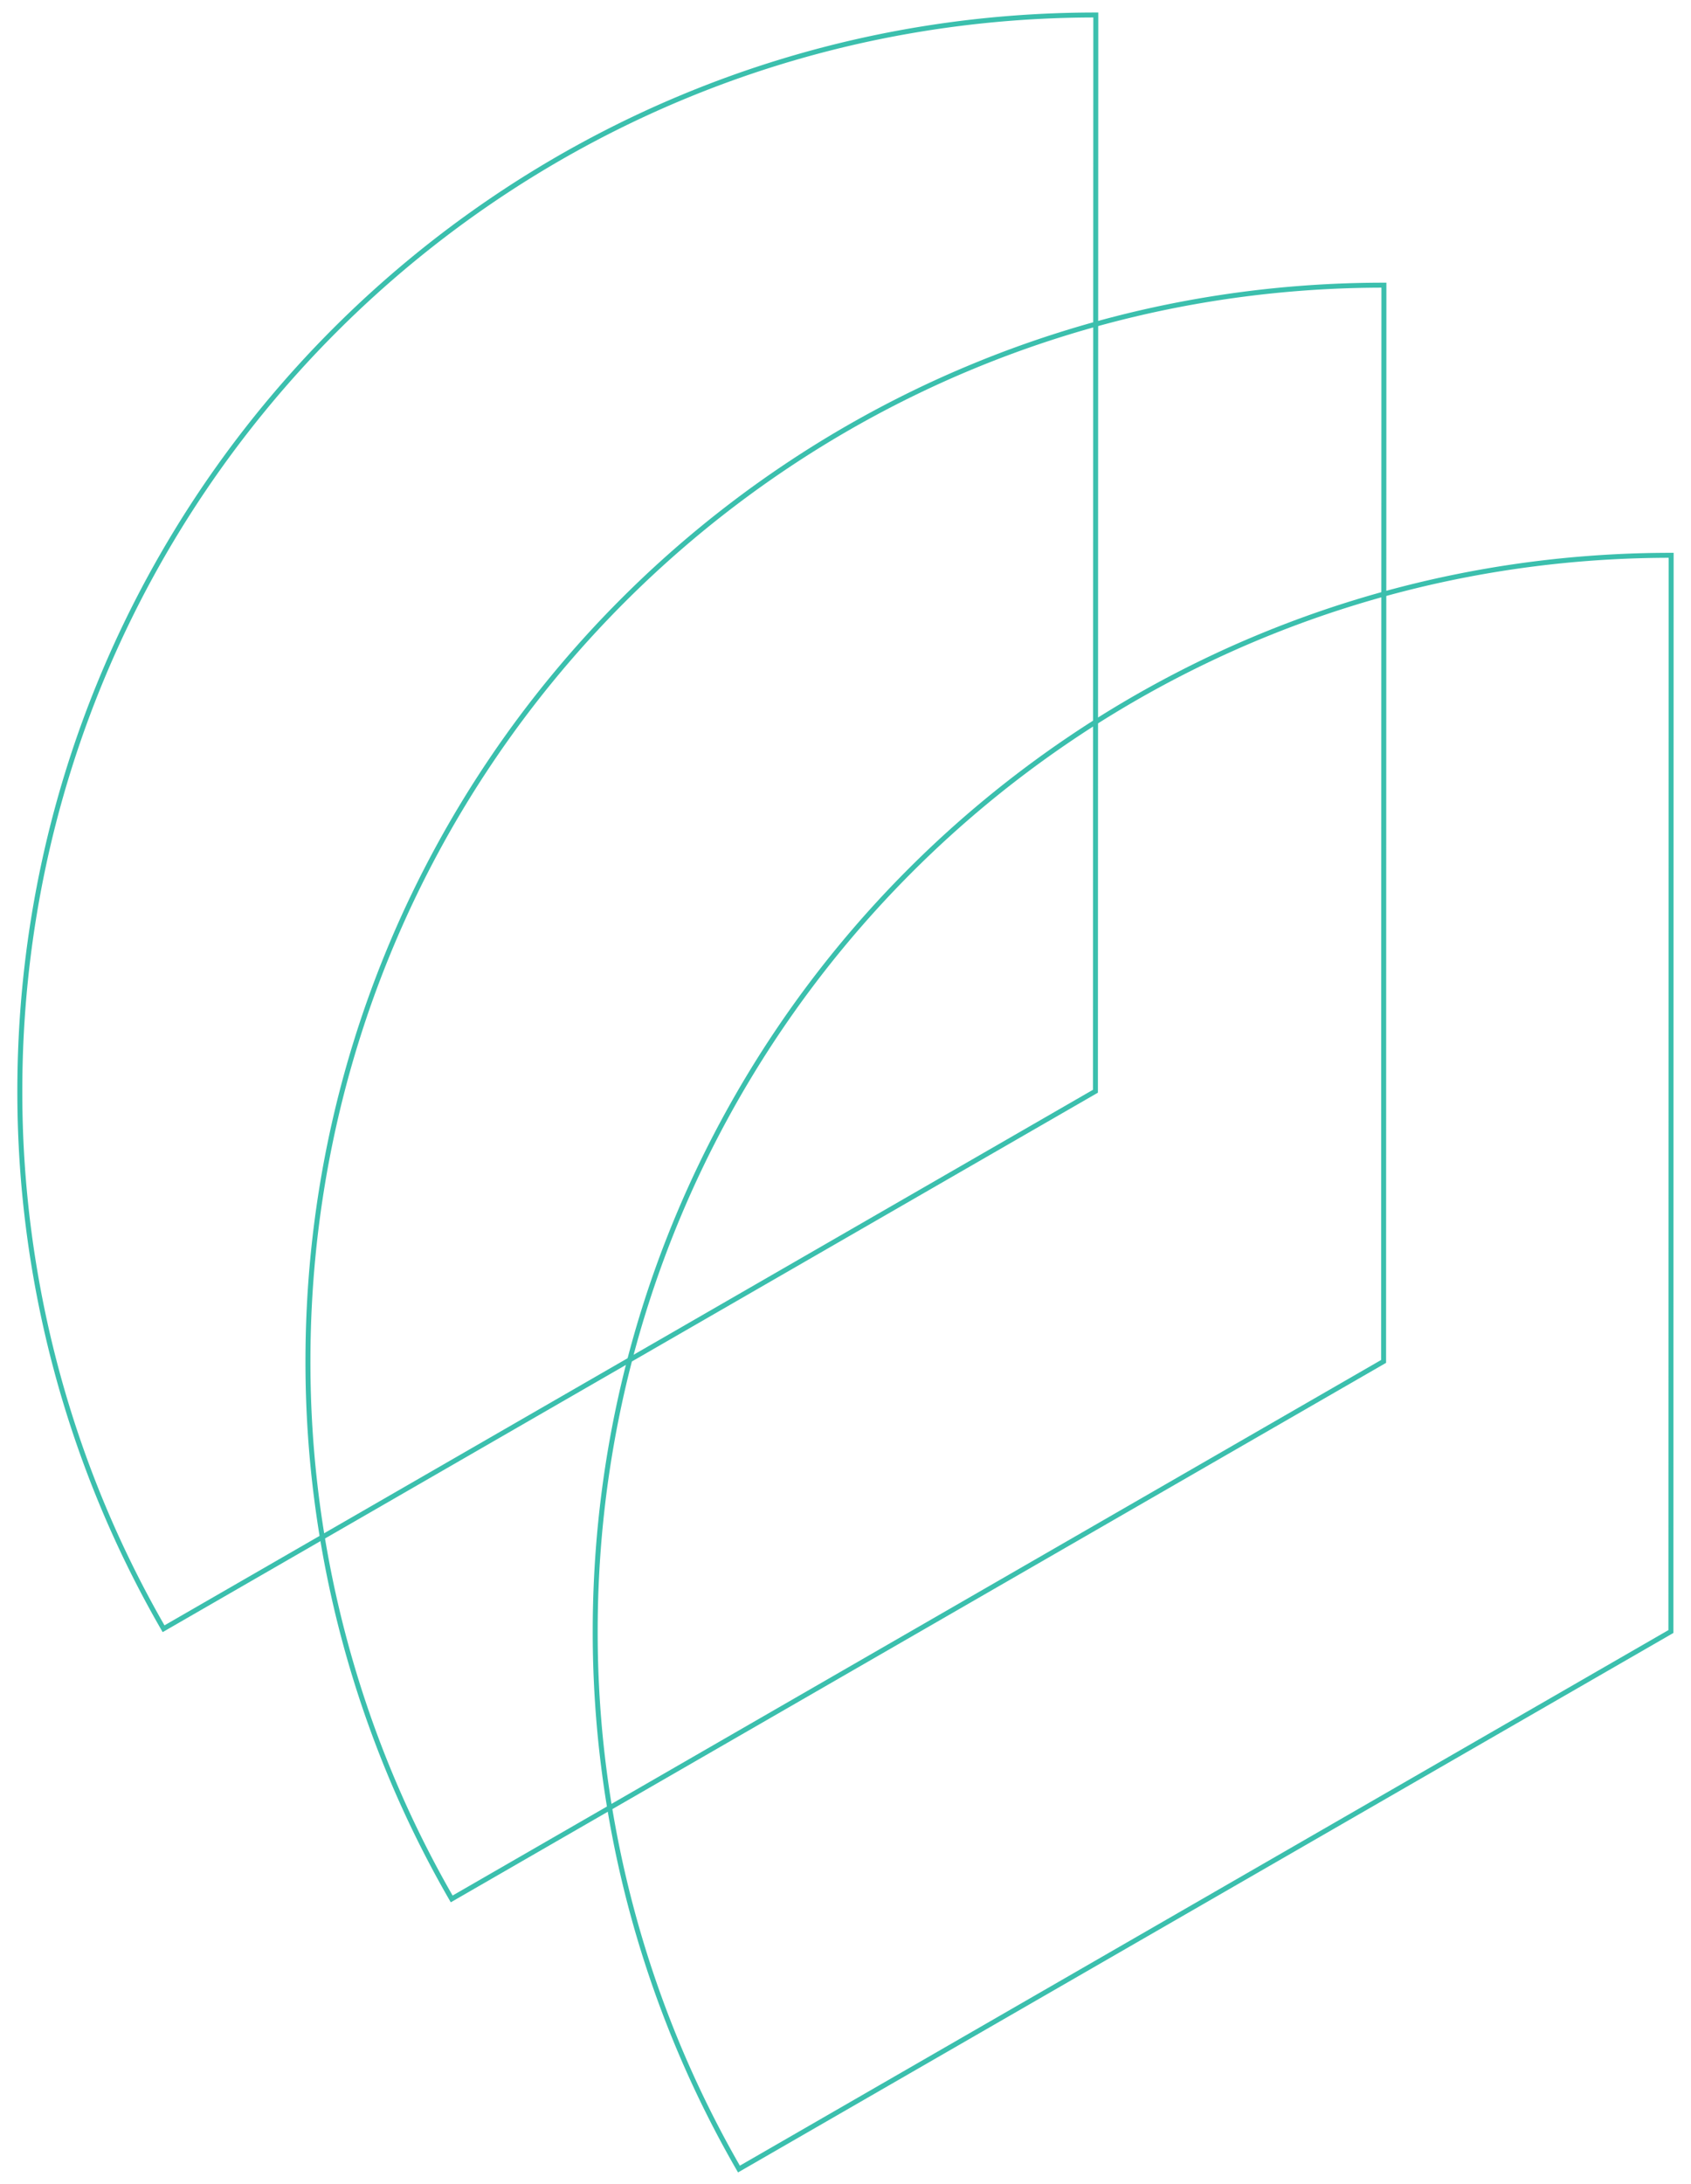 <svg id="Modalità_Isolamento" data-name="Modalità Isolamento" xmlns="http://www.w3.org/2000/svg" viewBox="0 0 1023.46 1321.55"><defs><style>.cls-1{fill:none;stroke:#3bbfad;stroke-miterlimit:10;stroke-width:3px;}</style></defs><path class="cls-1" d="M663.22,9.07h-.08C303.52,9.07,12,300.59,12,660.21A649.65,649.65,0,0,0,99,985.52L663,660.28Z"/><path class="cls-1" d="M837.6,172.55h-.09c-359.61,0-651.13,291.52-651.13,651.14a649.65,649.65,0,0,0,87,325.31L837.41,823.76Z"/><path class="cls-1" d="M1011.45,336h-.08c-359.61,0-651.13,291.52-651.13,651.14a649.75,649.75,0,0,0,87,325.31l564.05-325.24Z"/></svg>